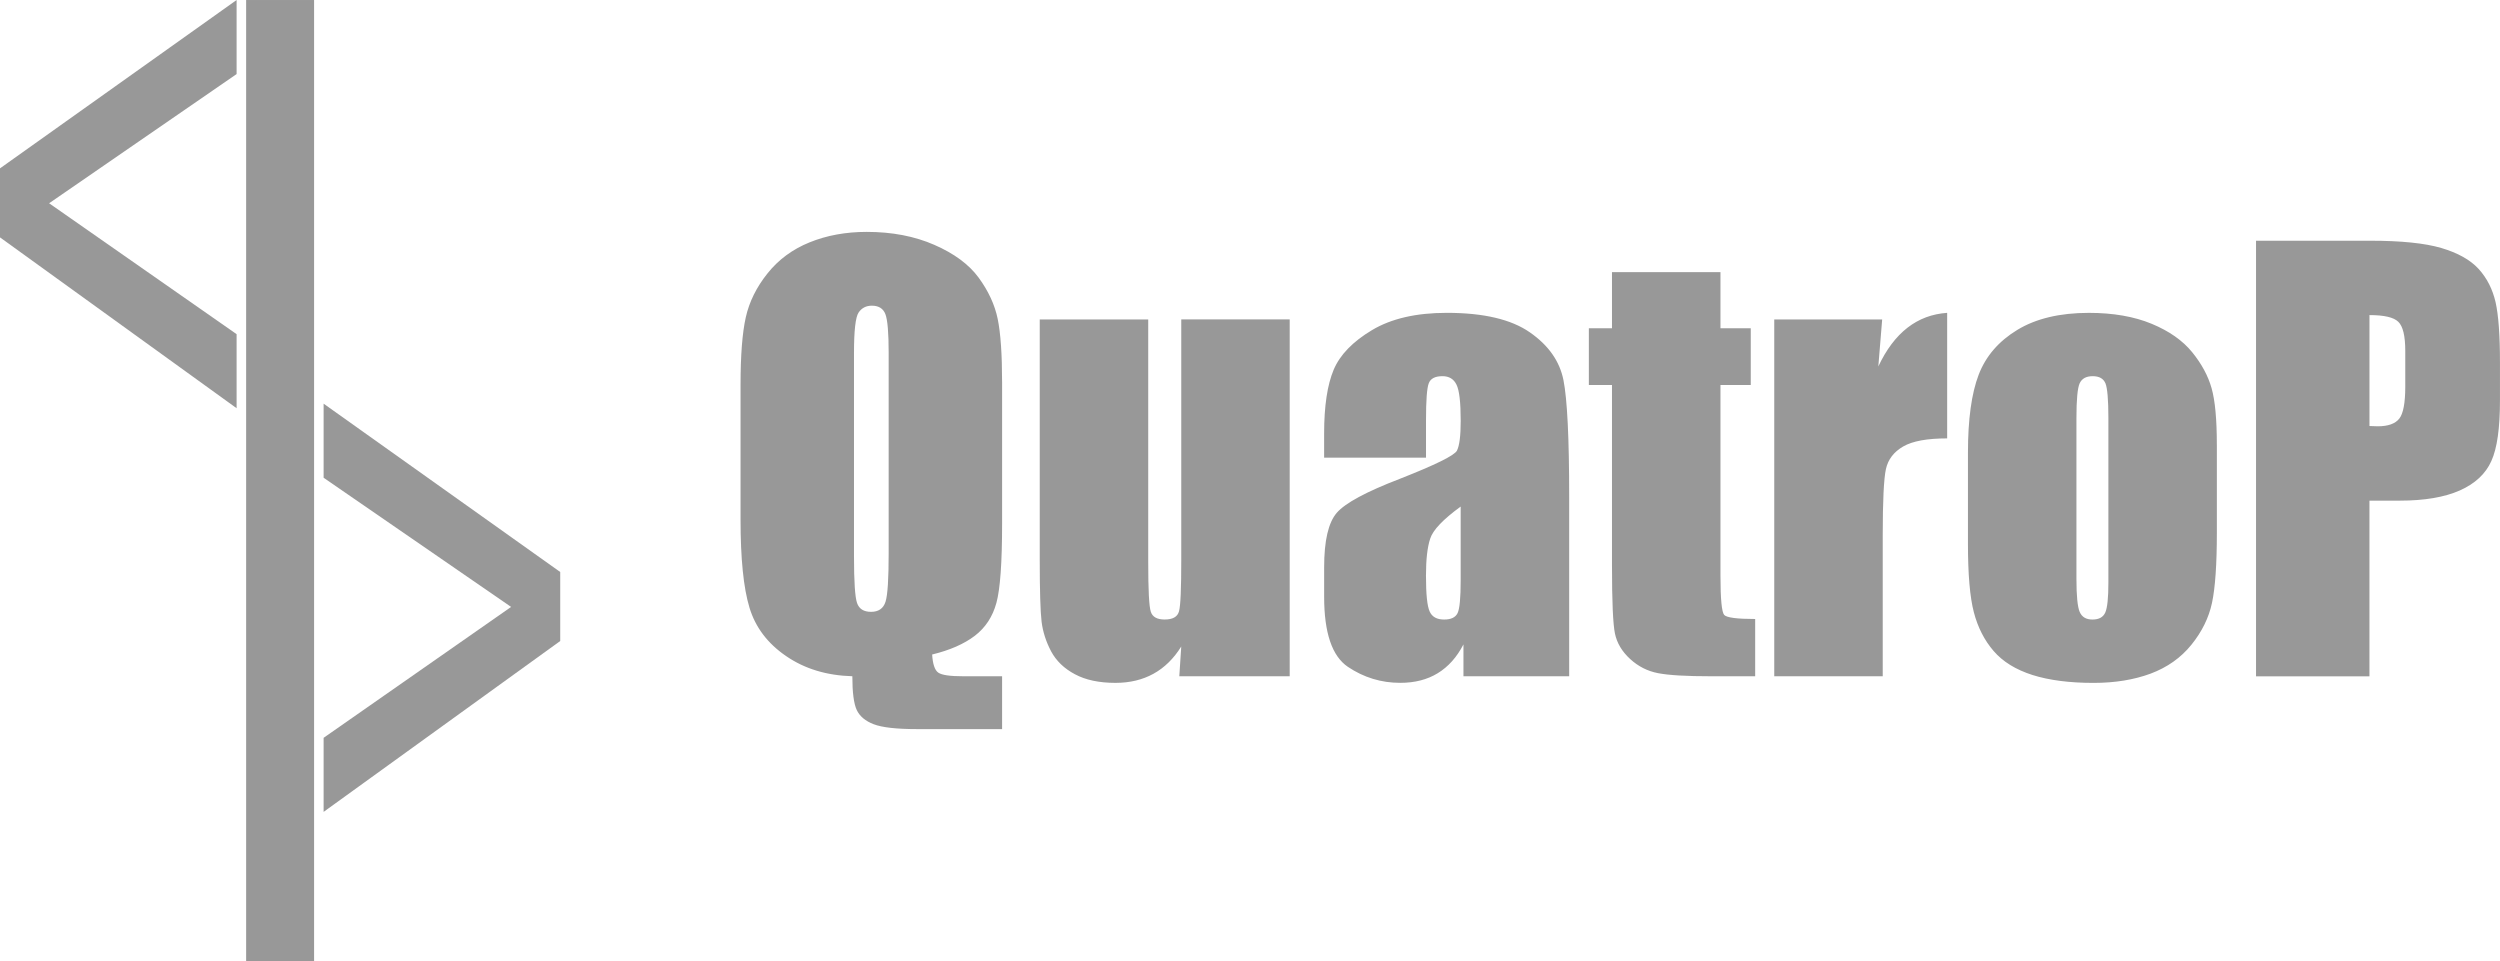 <?xml version="1.0" encoding="UTF-8"?>
<!DOCTYPE svg PUBLIC "-//W3C//DTD SVG 1.1//EN" "http://www.w3.org/Graphics/SVG/1.1/DTD/svg11.dtd">
<!-- Creator: CorelDRAW 2018 (64 Bit Versão de avaliação) -->
<svg xmlns="http://www.w3.org/2000/svg" xml:space="preserve" width="27.739mm" height="10.663mm" version="1.1" style="shape-rendering:geometricPrecision; text-rendering:geometricPrecision; image-rendering:optimizeQuality; fill-rule:evenodd; clip-rule:evenodd"
viewBox="0 0 981.27 377.2"
 xmlns:xlink="http://www.w3.org/1999/xlink">
 <defs>
  <style type="text/css">
   <![CDATA[
    .fil0 {fill:#333333;fill-rule:nonzero;fill-opacity:0.502}
   ]]>
  </style>
 </defs>
 <g id="Camada_x0020_1">
  <g id="_1332136752">
   <polygon class="fil0" points="-0,93.17 -0,66.08 92.87,0 92.87,29.07 19.28,79.78 92.87,131.16 92.87,160.23 "/>
   <polygon class="fil0" points="96.61,377.2 96.61,0 123.28,0 123.28,377.2 "/>
   <polygon class="fil0" points="219.89,251.6 219.89,224.51 127.02,158.44 127.02,187.51 200.61,238.22 127.02,289.6 127.02,318.67 "/>
  </g>
  <path class="fil0" d="M393.33 265.43l0 20.75 -33.39 0c-8.03,0 -13.73,-0.65 -17,-1.91 -3.28,-1.26 -5.51,-3.13 -6.66,-5.59 -1.15,-2.45 -1.73,-6.88 -1.73,-13.25 -10.09,-0.29 -18.73,-2.92 -26.01,-7.92 -7.28,-4.97 -12.07,-11.35 -14.37,-19.02 -2.34,-7.71 -3.5,-19.23 -3.5,-34.58l0 -52.84c0,-11.64 0.69,-20.46 2.06,-26.55 1.37,-6.09 4.21,-11.82 8.5,-17.18 4.29,-5.41 9.8,-9.48 16.53,-12.21 6.74,-2.74 14.23,-4.11 22.44,-4.11 9.9,0 18.77,1.69 26.51,5.08 7.78,3.39 13.58,7.67 17.4,12.86 3.82,5.22 6.34,10.63 7.49,16.21 1.15,5.62 1.73,13.94 1.73,24.96l0 55.55c0,15.2 -0.75,25.54 -2.23,30.94 -1.48,5.44 -4.29,9.72 -8.47,12.93 -4.21,3.21 -9.8,5.66 -16.75,7.35 0.22,3.75 1.01,6.12 2.38,7.1 1.37,0.97 4.61,1.44 9.73,1.44l15.34 0zm-44.52 -126.9c0,-7.92 -0.43,-13 -1.29,-15.24 -0.86,-2.2 -2.63,-3.31 -5.3,-3.31 -2.27,0 -4,0.9 -5.22,2.7 -1.19,1.77 -1.8,7.06 -1.8,15.85l0 79.79c0,9.9 0.4,16.03 1.19,18.33 0.79,2.34 2.63,3.5 5.51,3.5 2.95,0 4.86,-1.33 5.69,-4 0.83,-2.66 1.22,-9.04 1.22,-19.09l0 -78.52zm157.41 -13.15l0 140.05 -43.33 0 0.76 -11.67c-2.95,4.75 -6.59,8.32 -10.91,10.7 -4.32,2.38 -9.3,3.57 -14.91,3.57 -6.37,0 -11.71,-1.12 -15.92,-3.39 -4.21,-2.23 -7.31,-5.22 -9.33,-8.97 -1.98,-3.75 -3.24,-7.6 -3.75,-11.67 -0.47,-4.03 -0.72,-12.07 -0.72,-24.13l0 -94.49 42.58 0 0 95.31c0,10.91 0.33,17.36 1.01,19.41 0.65,2.06 2.49,3.06 5.44,3.06 3.13,0 5.04,-1.04 5.62,-3.17 0.62,-2.09 0.9,-8.9 0.9,-20.35l0 -94.27 42.58 0zm53.49 54.25l-39.98 0 0 -9.4c0,-10.84 1.26,-19.2 3.75,-25.11 2.48,-5.87 7.53,-11.06 15.06,-15.56 7.53,-4.5 17.29,-6.77 29.36,-6.77 14.41,0 25.29,2.56 32.6,7.67 7.32,5.08 11.71,11.35 13.18,18.77 1.48,7.42 2.24,22.73 2.24,45.89l0 70.31 -41.5 0 0 -12.5c-2.59,5.04 -5.98,8.79 -10.09,11.31 -4.11,2.52 -9.01,3.78 -14.73,3.78 -7.46,0 -14.3,-2.09 -20.53,-6.27 -6.23,-4.21 -9.33,-13.36 -9.33,-27.52l0 -11.53c0,-10.48 1.66,-17.61 4.97,-21.43 3.31,-3.82 11.53,-8.25 24.64,-13.29 14.01,-5.51 21.5,-9.19 22.51,-11.09 0.97,-1.91 1.48,-5.77 1.48,-11.63 0,-7.32 -0.54,-12.07 -1.66,-14.3 -1.08,-2.2 -2.92,-3.31 -5.48,-3.31 -2.91,0 -4.72,0.94 -5.4,2.81 -0.72,1.84 -1.08,6.7 -1.08,14.52l0 14.66zm13.62 19.2c-6.88,5.01 -10.88,9.19 -11.96,12.57 -1.12,3.39 -1.66,8.21 -1.66,14.55 0,7.28 0.47,11.92 1.44,14.05 0.94,2.13 2.84,3.17 5.69,3.17 2.7,0 4.43,-0.83 5.26,-2.49 0.83,-1.66 1.23,-5.98 1.23,-13.04l0 -28.82zm101.97 -92.03l0 22.05 11.89 0 0 22.26 -11.89 0 0 74.89c0,9.18 0.51,14.34 1.48,15.38 0.97,1.04 5.01,1.58 12.14,1.58l0 22.48 -17.26 0c-9.72,0 -16.68,-0.4 -20.86,-1.22 -4.14,-0.79 -7.82,-2.67 -10.99,-5.59 -3.17,-2.91 -5.15,-6.23 -5.94,-10.01 -0.76,-3.75 -1.15,-12.57 -1.15,-26.48l0 -71.03 -9.08 0 0 -22.26 9.08 0 0 -22.05 42.58 0zm63.47 18.59l-1.51 18.44c6.23,-13.26 15.24,-20.24 27.02,-21.04l0 49.28c-7.82,0 -13.58,1.04 -17.26,3.17 -3.67,2.13 -5.91,5.04 -6.77,8.83 -0.83,3.75 -1.26,12.43 -1.26,26.04l0 55.33 -42.58 0 0 -140.05 42.36 0zm131.37 49.17l0 34.33c0,12.61 -0.65,21.83 -1.91,27.74 -1.26,5.87 -3.96,11.34 -8.1,16.46 -4.14,5.12 -9.47,8.86 -15.99,11.31 -6.52,2.41 -13.98,3.64 -22.41,3.64 -9.44,0 -17.44,-1.04 -23.96,-3.1 -6.55,-2.09 -11.63,-5.22 -15.24,-9.4 -3.64,-4.22 -6.23,-9.29 -7.78,-15.24 -1.55,-5.94 -2.31,-14.88 -2.31,-26.76l0 -35.92c0,-13.04 1.4,-23.2 4.21,-30.55 2.81,-7.31 7.89,-13.18 15.2,-17.61 7.31,-4.43 16.68,-6.66 28.06,-6.66 9.54,0 17.76,1.44 24.64,4.29 6.85,2.84 12.14,6.55 15.88,11.13 3.71,4.57 6.27,9.29 7.64,14.16 1.37,4.86 2.06,12.25 2.06,22.19zm-42.58 -10.56c0,-7.17 -0.4,-11.71 -1.15,-13.54 -0.79,-1.87 -2.45,-2.81 -5.01,-2.81 -2.56,0 -4.25,0.94 -5.12,2.81 -0.83,1.84 -1.26,6.38 -1.26,13.54l0 63.22c0,6.63 0.43,10.95 1.26,12.93 0.87,2.02 2.52,3.02 5.01,3.02 2.56,0 4.21,-0.9 5.04,-2.74 0.83,-1.84 1.23,-5.76 1.23,-11.82l0 -64.62zm57.96 -69.52l44.77 0c12.11,0 21.4,0.94 27.92,2.85 6.48,1.91 11.38,4.64 14.66,8.21 3.28,3.6 5.48,7.96 6.66,13.04 1.15,5.12 1.73,13 1.73,23.7l0 14.88c0,10.88 -1.12,18.84 -3.39,23.81 -2.24,5.01 -6.38,8.86 -12.36,11.53 -6.01,2.66 -13.87,4 -23.56,4l-11.92 0 0 68.95 -44.52 0 0 -170.96zm44.52 29.18l0 43.55c1.26,0.07 2.34,0.11 3.24,0.11 4.07,0 6.88,-1.01 8.47,-3.02 1.55,-1.98 2.34,-6.16 2.34,-12.5l0 -14.08c0,-5.84 -0.9,-9.65 -2.74,-11.42 -1.8,-1.77 -5.58,-2.63 -11.31,-2.63z"/>
 </g>
</svg>
